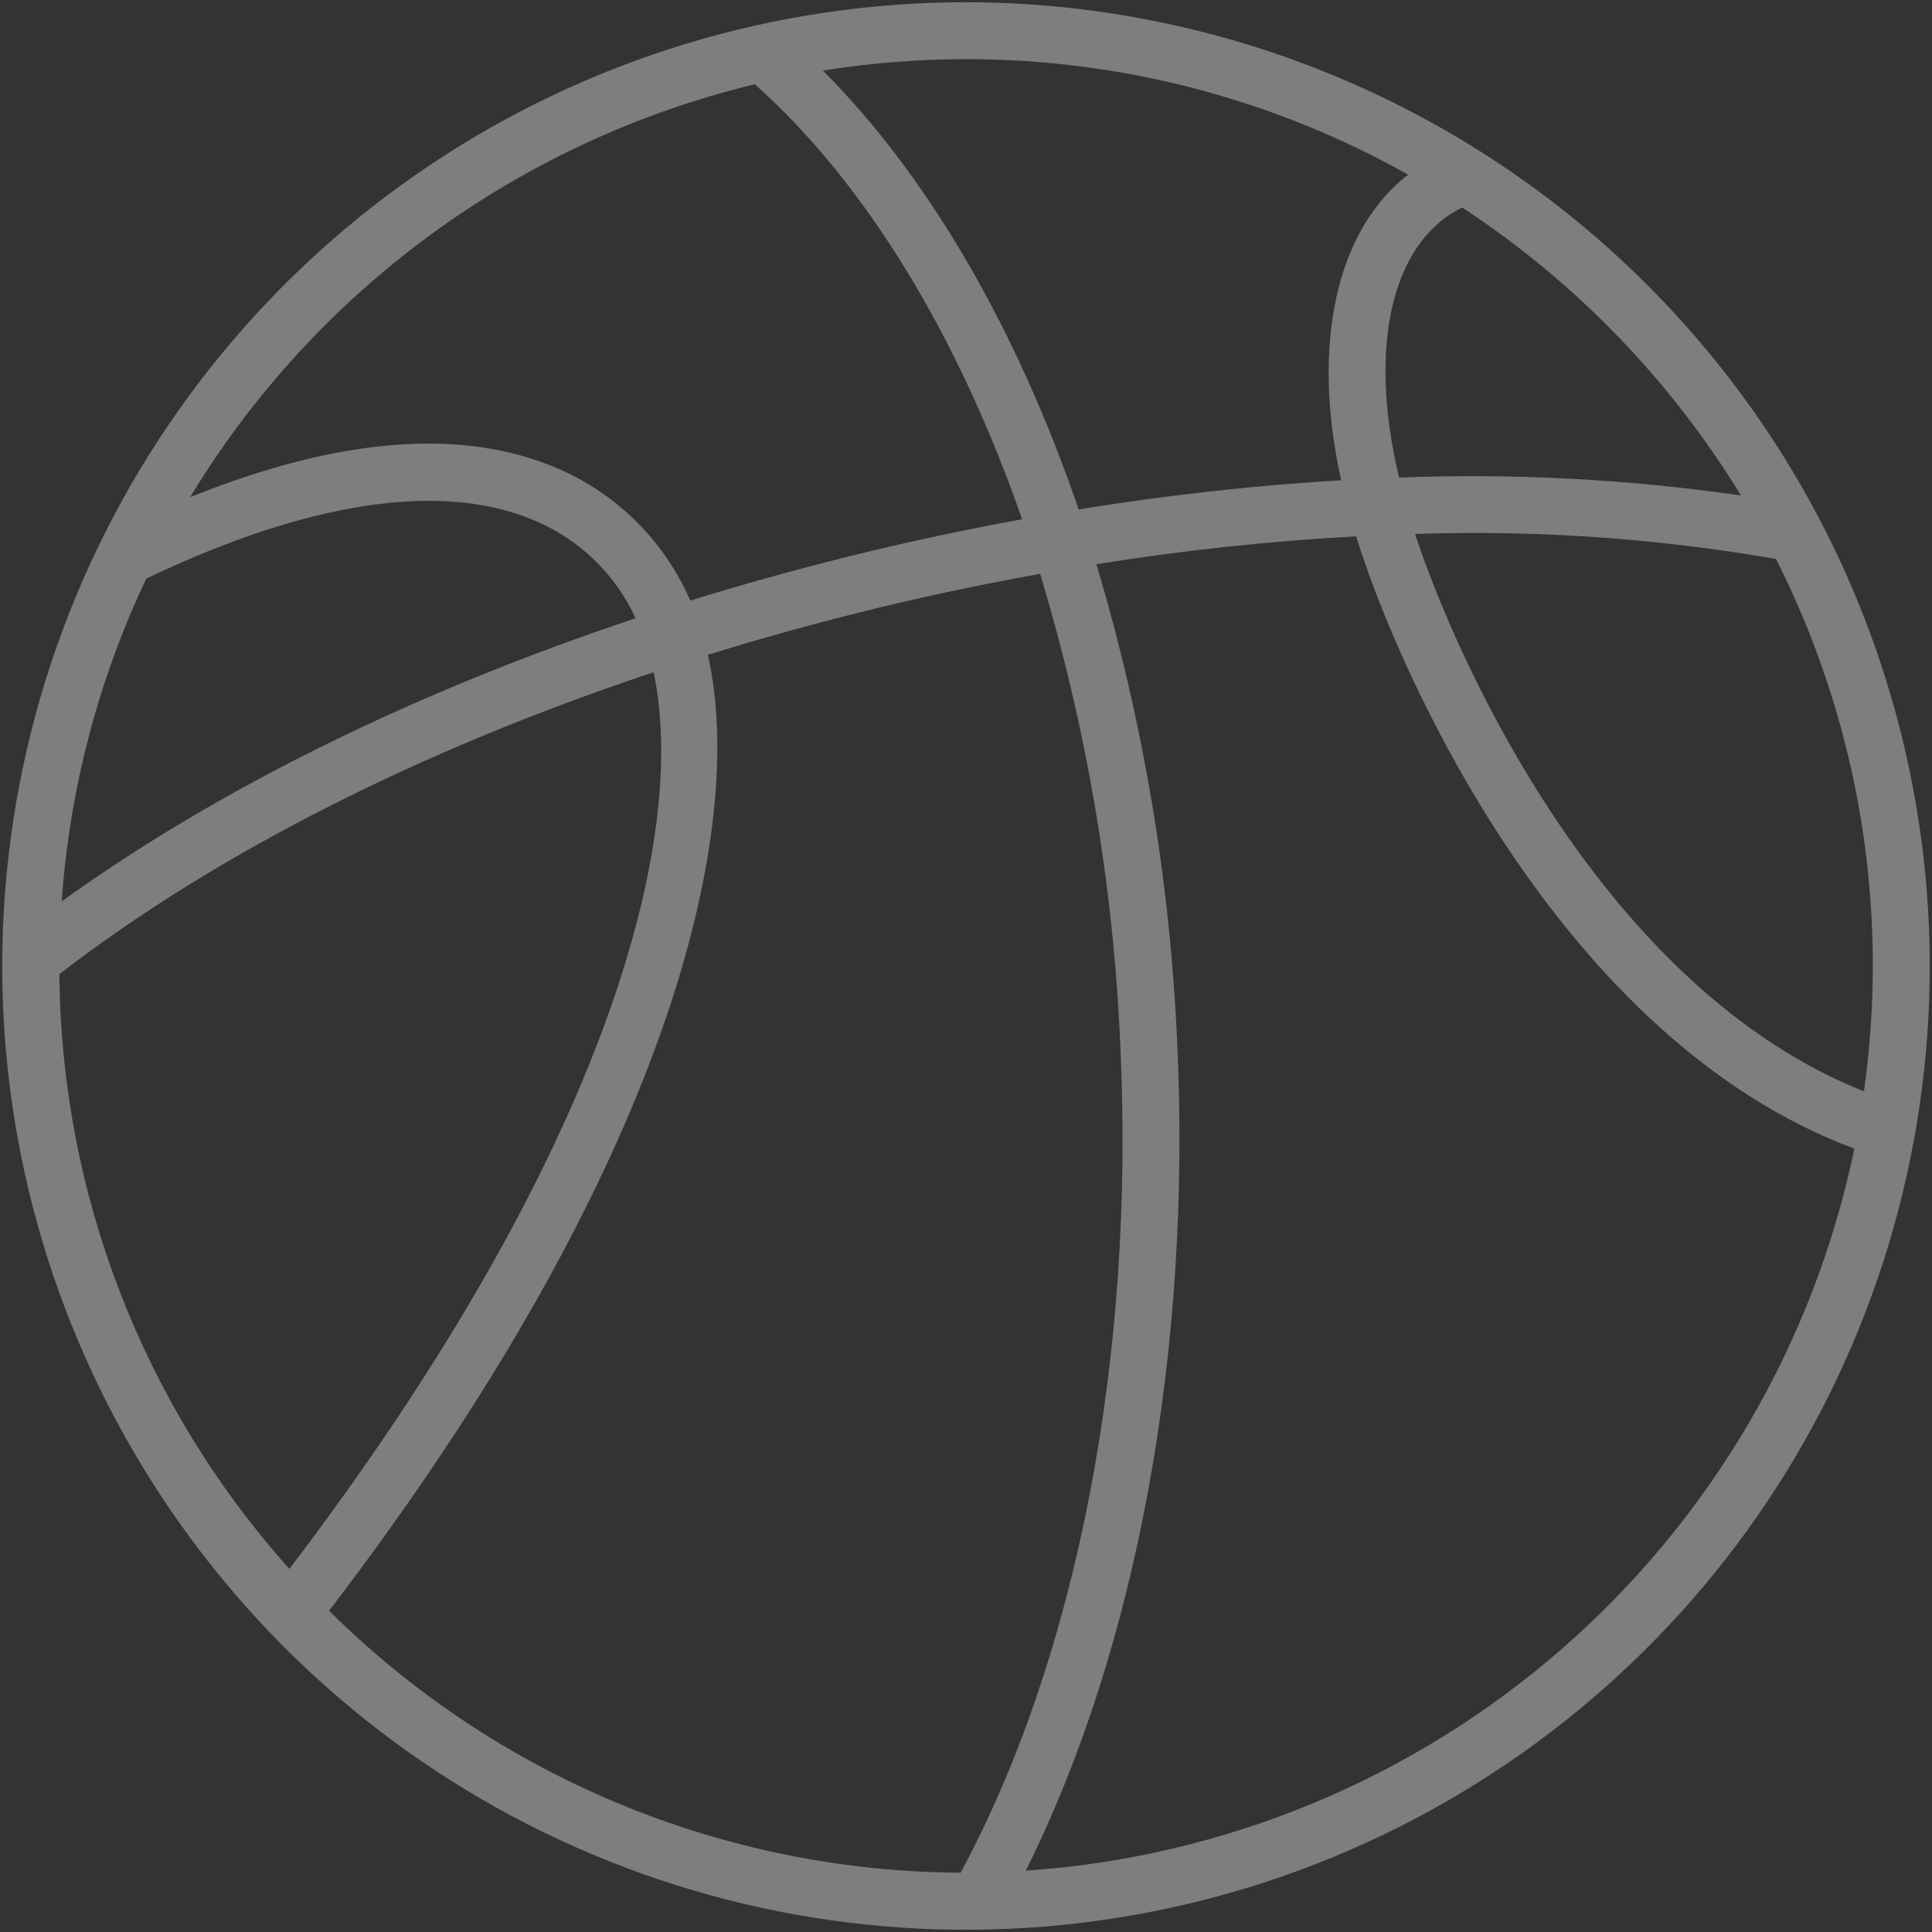 <?xml version="1.0" encoding="UTF-8"?> <svg xmlns="http://www.w3.org/2000/svg" width="103" height="103" viewBox="0 0 103 103" fill="none"><rect x="0" y="0" width="103" height="103" fill="#333333" stroke="none"/><path d="M51.5 0.119C41.338 0.119 31.404 3.133 22.954 8.778C14.505 14.424 7.919 22.449 4.03 31.837C0.141 41.226 -0.876 51.557 1.106 61.524C3.089 71.491 7.983 80.646 15.168 87.832C22.354 95.017 31.509 99.911 41.476 101.894C51.443 103.876 61.774 102.859 71.163 98.97C80.551 95.081 88.576 88.495 94.222 80.046C99.867 71.596 102.881 61.662 102.881 51.5C102.865 37.878 97.447 24.818 87.815 15.185C78.182 5.553 65.122 0.135 51.5 0.119ZM99.373 58.183C85.637 52.72 77.817 35.668 75.439 28.467C81.882 28.249 88.33 28.696 94.682 29.799C98.082 36.528 99.851 43.962 99.846 51.5C99.842 53.736 99.684 55.969 99.373 58.183ZM92.814 26.414C86.782 25.545 80.683 25.226 74.593 25.46C72.899 18.467 74.208 12.877 77.957 11.065C83.984 15.019 89.058 20.262 92.814 26.414ZM75.069 9.311C71.259 12.26 69.881 18.33 71.503 25.604C66.815 25.883 62.143 26.402 57.508 27.16C54.214 17.56 49.537 9.441 43.869 3.761C46.393 3.358 48.944 3.155 51.5 3.154C59.755 3.147 67.873 5.268 75.069 9.311ZM51.215 99.839C38.595 99.772 26.505 94.758 17.544 85.873C35.61 62.253 39.869 44.41 37.74 34.907C40.773 33.969 43.877 33.117 47.05 32.35C49.864 31.674 52.668 31.094 55.451 30.592C57.918 38.741 59.354 47.166 59.724 55.672C60.519 72.302 57.413 88.326 51.215 99.839ZM3.166 51.934C11.485 45.51 22.449 39.966 34.845 35.839C36.703 44.589 32.503 61.2 15.428 83.643C7.619 74.917 3.26 63.643 3.166 51.934ZM7.799 30.847C16.399 26.732 23.538 25.65 28.461 27.735C30.865 28.73 32.803 30.598 33.888 32.962C22.122 36.879 11.602 42.06 3.29 48.058C3.707 42.09 5.236 36.252 7.799 30.845V30.847ZM40.242 4.492C46.176 9.781 51.076 17.893 54.492 27.682C51.79 28.178 49.07 28.744 46.34 29.4C43.094 30.18 39.914 31.053 36.801 32.02C35.416 28.827 32.854 26.291 29.647 24.938C24.578 22.792 18.027 23.331 10.135 26.506C13.453 21.032 17.821 16.268 22.989 12.49C28.156 8.712 34.02 5.993 40.242 4.492ZM54.684 99.73C60.605 87.882 63.538 71.966 62.756 55.528C62.375 46.901 60.929 38.353 58.45 30.081C63.037 29.344 67.658 28.847 72.296 28.591C74.518 35.775 83.136 55.388 98.86 61.236C96.711 71.596 91.229 80.968 83.252 87.919C75.275 94.871 65.241 99.019 54.684 99.73Z" fill="white" fill-opacity="0.37"></path></svg> 